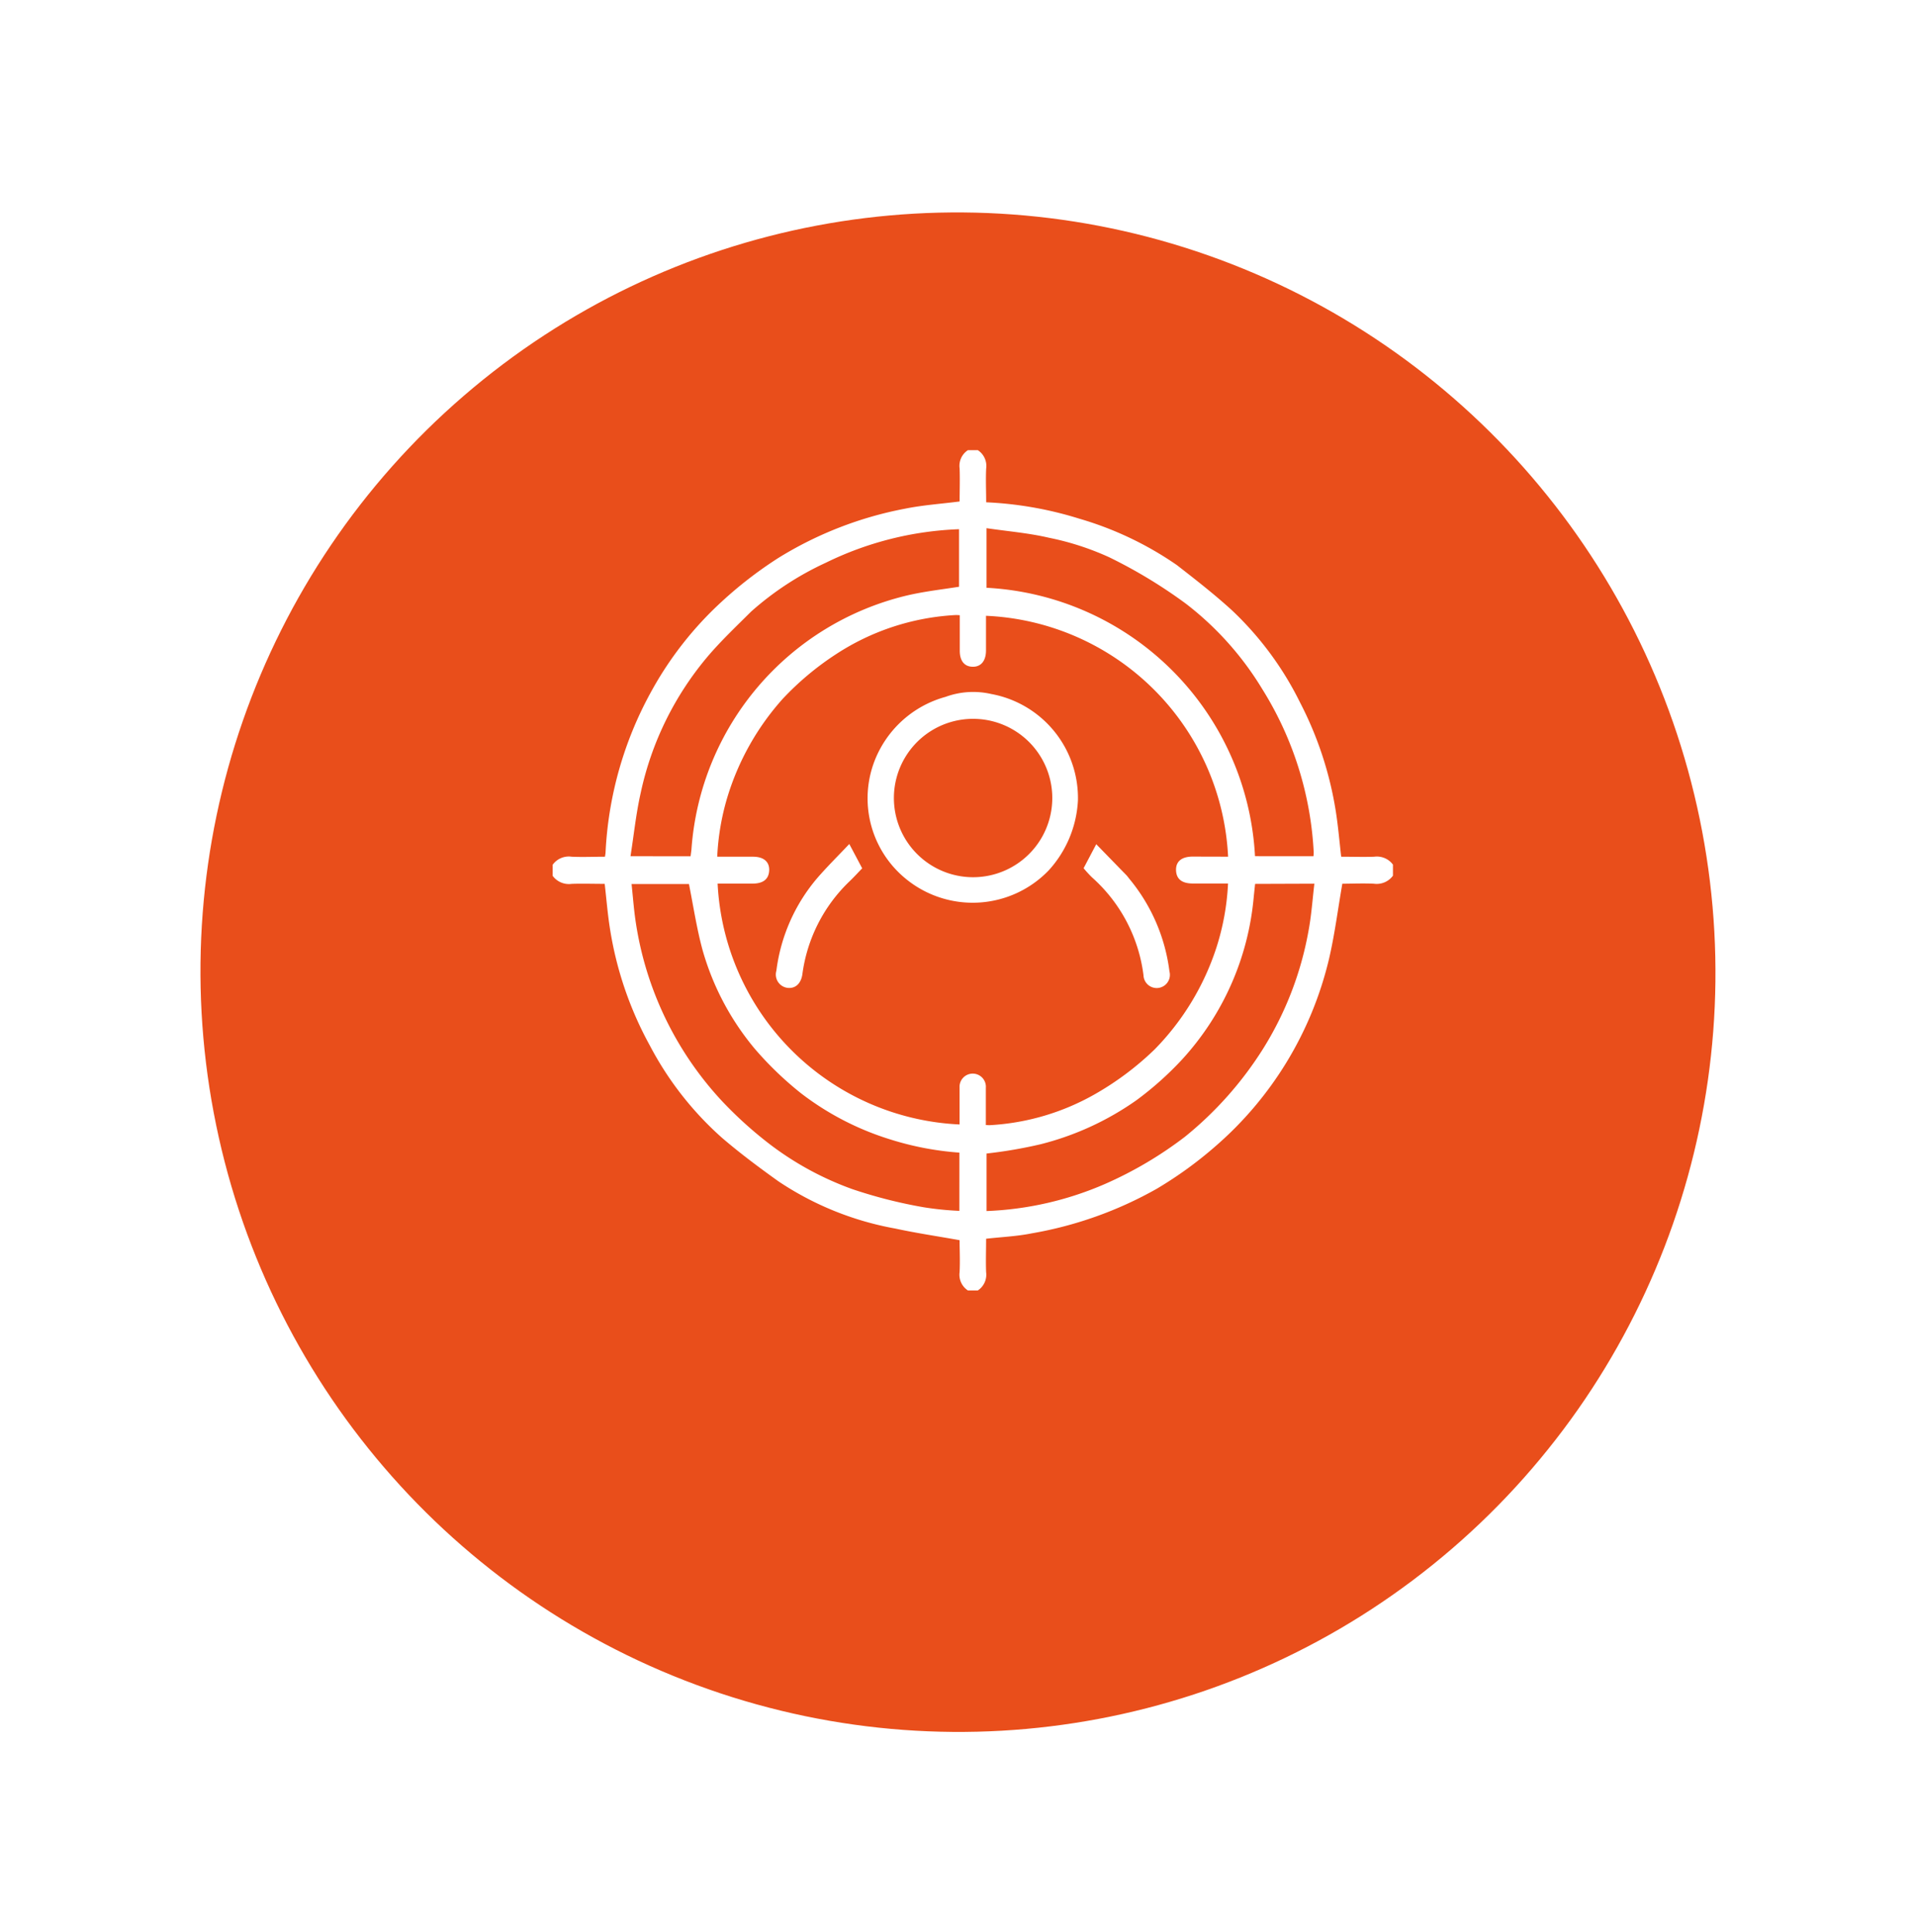 <svg xmlns="http://www.w3.org/2000/svg" xmlns:xlink="http://www.w3.org/1999/xlink" width="63.852" height="64.386" viewBox="0 0 63.852 64.386">
  <defs>
    <filter id="Ellipse_12" x="0" y="0" width="63.852" height="64.386" filterUnits="userSpaceOnUse">
      <feOffset dy="2.824" input="SourceAlpha"/>
      <feGaussianBlur stdDeviation="0.807" result="blur"/>
      <feFlood flood-color="#3f3f3f" flood-opacity="0.302"/>
      <feComposite operator="in" in2="blur"/>
      <feComposite in="SourceGraphic"/>
    </filter>
  </defs>
  <g id="Group_221" data-name="Group 221" transform="translate(2.421)">
    <g id="Group_3870" data-name="Group 3870">
      <g transform="matrix(1, 0, 0, 1, -2.42, 0)" filter="url(#Ellipse_12)">
        <ellipse id="Ellipse_12-2" data-name="Ellipse 12" cx="25.241" cy="25.323" rx="25.241" ry="25.323" transform="translate(2.42 9.38) rotate(-10.7)" fill="#e94e1b"/>
      </g>
      <g id="Ease_of_" data-name="Ease of " transform="translate(-266.181 -113.773)">
        <path id="Path_10314" data-name="Path 10314" d="M310.181,142.588v.369a.67.67,0,0,1-.634.268c-.37-.018-.742,0-1.053,0-.151.869-.256,1.707-.448,2.525a11.885,11.885,0,0,1-3.8,6.242,13.219,13.219,0,0,1-1.937,1.4,12.926,12.926,0,0,1-4.164,1.485c-.493.1-1,.121-1.522.18,0,.377-.014.746,0,1.113a.627.627,0,0,1-.278.611h-.328a.627.627,0,0,1-.278-.611c.019-.374,0-.75,0-1.065-.743-.133-1.449-.237-2.144-.388a10.262,10.262,0,0,1-3.888-1.57c-.646-.462-1.286-.939-1.886-1.454a10.838,10.838,0,0,1-2.4-3.067,11.9,11.9,0,0,1-1.329-3.874c-.081-.5-.12-1-.18-1.522-.375,0-.739-.013-1.1,0a.67.67,0,0,1-.634-.268v-.369a.662.662,0,0,1,.633-.268c.37.017.742,0,1.11,0,.009-.066.017-.1.019-.136a12.325,12.325,0,0,1,1.506-5.338,11.69,11.69,0,0,1,2.368-3.029,13.525,13.525,0,0,1,1.89-1.457,12.415,12.415,0,0,1,4.217-1.639c.591-.12,1.2-.161,1.819-.24,0-.368.013-.736,0-1.1a.622.622,0,0,1,.278-.611h.328a.628.628,0,0,1,.279.611c-.018.374,0,.75,0,1.127a12.207,12.207,0,0,1,3.1.545,11.223,11.223,0,0,1,3.254,1.547c.627.488,1.256.977,1.84,1.511a10.753,10.753,0,0,1,2.265,3.067,11.9,11.9,0,0,1,1.191,3.62c.079.5.121,1,.181,1.522.375,0,.739.013,1.1,0A.668.668,0,0,1,310.181,142.588Zm-5.494-.264a8.446,8.446,0,0,0-8.068-8.028v1.155c0,.346-.167.549-.446.543s-.428-.2-.428-.533c0-.393,0-.786,0-1.184a1.274,1.274,0,0,0-.138-.006,8.058,8.058,0,0,0-4,1.314,9.648,9.648,0,0,0-1.761,1.477A8.7,8.7,0,0,0,288,140.342a8.2,8.2,0,0,0-.338,1.983c.412,0,.8,0,1.192,0,.342,0,.536.155.54.425,0,.308-.184.47-.55.471h-1.169a8.462,8.462,0,0,0,8.063,8.027c0-.411,0-.823,0-1.234a.439.439,0,1,1,.876.015c0,.41,0,.821,0,1.237a1.22,1.22,0,0,0,.135.006,7.968,7.968,0,0,0,3.5-1.033,9.891,9.891,0,0,0,1.99-1.492,8.665,8.665,0,0,0,2.061-3.4,8.231,8.231,0,0,0,.385-2.129h-1.171q-.559,0-.562-.46c0-.282.194-.436.555-.437Zm.9.907c-.018.177-.035.325-.049.474a9.221,9.221,0,0,1-2.4,5.395,10.865,10.865,0,0,1-1.5,1.337,9.618,9.618,0,0,1-3.2,1.471,15.359,15.359,0,0,1-1.8.309v1.917a10.932,10.932,0,0,0,3.942-.9,12.925,12.925,0,0,0,2.662-1.57,11.953,11.953,0,0,0,2.612-2.94,11.086,11.086,0,0,0,1.508-3.9c.1-.522.136-1.053.2-1.6Zm-18.813-.92c.012-.1.026-.177.031-.256a9.379,9.379,0,0,1,7.184-8.437c.57-.134,1.158-.2,1.732-.29v-1.918a10.979,10.979,0,0,0-4.439,1.117,10.079,10.079,0,0,0-2.491,1.629c-.472.471-.959.932-1.394,1.434a10.434,10.434,0,0,0-2.29,4.63c-.152.68-.223,1.377-.335,2.089Zm8.958,9.876a10.021,10.021,0,0,1-2.316-.444,9.448,9.448,0,0,1-2.954-1.528,11.27,11.27,0,0,1-1.558-1.5,8.9,8.9,0,0,1-1.738-3.306c-.19-.709-.3-1.439-.446-2.173h-1.912c.035.341.062.664.1.984a11.177,11.177,0,0,0,2.917,6.253,13.358,13.358,0,0,0,1.609,1.45,10.272,10.272,0,0,0,2.743,1.485,15.994,15.994,0,0,0,2.367.6,10.33,10.33,0,0,0,1.187.12Zm11.8-9.878a1.221,1.221,0,0,0,.008-.139,11.344,11.344,0,0,0-1.714-5.431,10.323,10.323,0,0,0-2.55-2.85,16.475,16.475,0,0,0-2.551-1.544,9.2,9.2,0,0,0-2.011-.651c-.673-.157-1.372-.214-2.077-.318v1.986a9.458,9.458,0,0,1,8.947,8.946Z" fill="#fff" fill-rule="evenodd"/>
        <path id="Path_10315" data-name="Path 10315" d="M324.041,160.149a3.737,3.737,0,0,1-.976,2.334,3.514,3.514,0,0,1-4.769.272,3.46,3.46,0,0,1-.837-4.342,3.541,3.541,0,0,1,2.172-1.715,2.681,2.681,0,0,1,1.519-.095A3.525,3.525,0,0,1,324.041,160.149Zm-3.519,2.56a2.639,2.639,0,0,0,.05-5.278,2.639,2.639,0,0,0-.05,5.278Z" transform="translate(-24.358 -19.701)" fill="#fff" fill-rule="evenodd"/>
        <path id="Path_10316" data-name="Path 10316" d="M309.342,174l.43.811c-.136.14-.271.289-.416.428a5.234,5.234,0,0,0-1.578,3.108c-.047.308-.234.477-.492.448a.447.447,0,0,1-.374-.57,5.894,5.894,0,0,1,1.372-3.1C308.613,174.746,308.972,174.392,309.342,174Z" transform="translate(-17.279 -32.099)" fill="#fff" fill-rule="evenodd"/>
        <path id="Path_10317" data-name="Path 10317" d="M340.942,174.823l.421-.8c.346.356.671.691,1,1.027.037.038.068.082.1.123a6,6,0,0,1,1.34,3.091.44.44,0,1,1-.865.129,5.238,5.238,0,0,0-1.716-3.264A3.832,3.832,0,0,1,340.942,174.823Z" transform="translate(-41.07 -32.115)" fill="#fff" fill-rule="evenodd"/>
      </g>
    </g>
  </g>
</svg>
